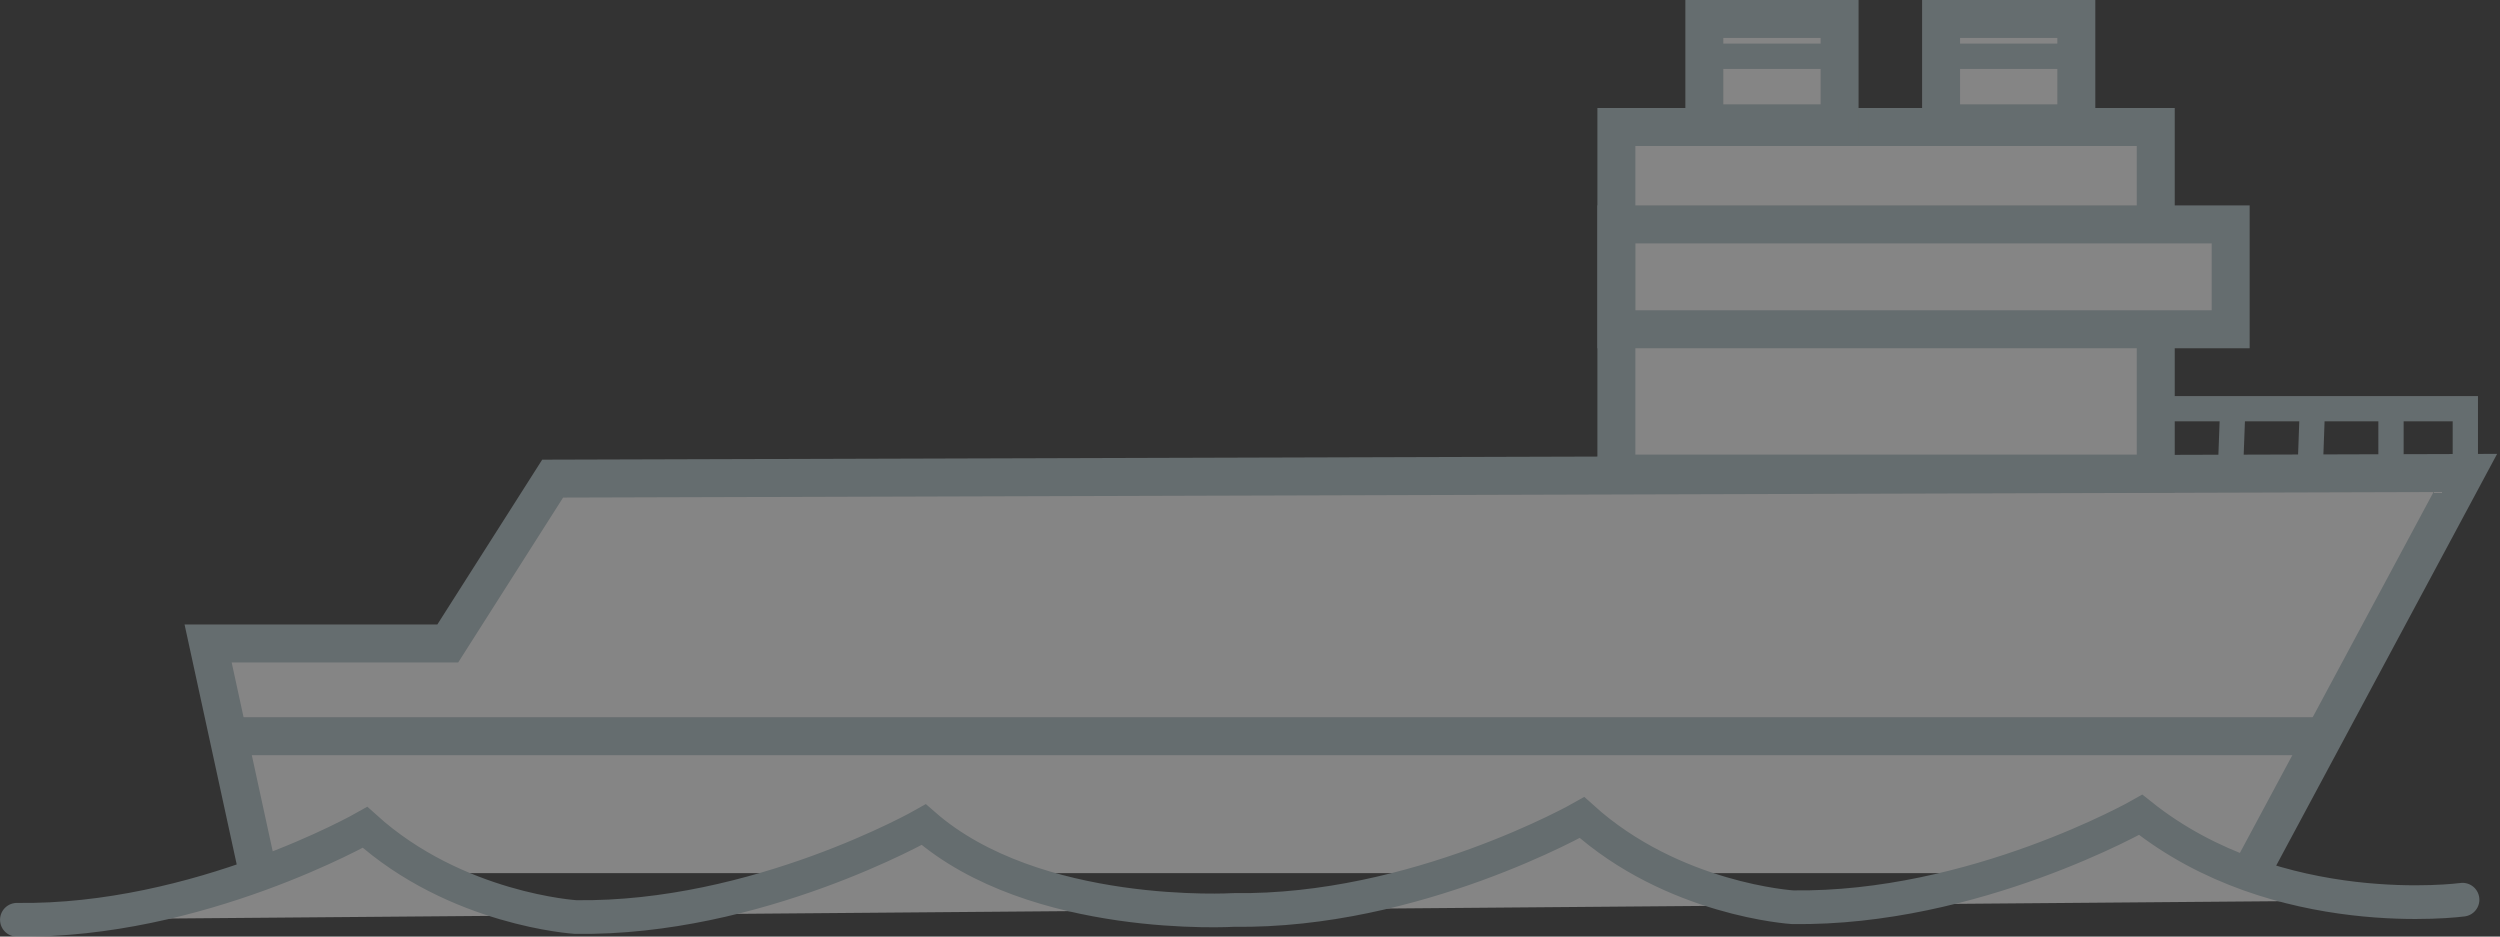 <svg width="339" height="127" viewBox="0 0 339 127" fill="none" xmlns="http://www.w3.org/2000/svg">
<rect x="0" y="0" width="339" height="127" fill="#333333" stroke="none"/>
<g opacity="0.4" clip-path="url(#clip0_4_23363)">
<path d="M34.989 118.401L28.219 87.251H60.719L74.939 64.901L334.299 64.131L305.179 118.401" fill="white"/>
<path d="M34.989 118.401L28.219 87.251H60.719L74.939 64.901L334.299 64.131L305.179 118.401" stroke="#B0C2C7" stroke-width="5.15" stroke-miterlimit="10" stroke-linecap="round"/>
<path d="M219.18 17.221H292.32V64.221H219.18V17.221Z" fill="white" stroke="#B0C2C7" stroke-width="5.15" stroke-miterlimit="10" stroke-linecap="round"/>
<path d="M219.189 30.43H302.479V44.65H219.189V30.43Z" fill="white" stroke="#B0C2C7" stroke-width="5.15" stroke-miterlimit="10" stroke-linecap="round"/>
<path d="M292.539 55.42H334.299V63.6" stroke="#B0C2C7" stroke-width="3.43" stroke-miterlimit="10" stroke-linecap="round"/>
<path d="M324.219 55.94V63.239" stroke="#B0C2C7" stroke-width="3.43" stroke-miterlimit="10" stroke-linecap="round"/>
<path d="M313.539 55.94L313.279 63.239" stroke="#B0C2C7" stroke-width="3.43" stroke-miterlimit="10" stroke-linecap="round"/>
<path d="M302.74 55.94L302.47 63.239" stroke="#B0C2C7" stroke-width="3.43" stroke-miterlimit="10" stroke-linecap="round"/>
<path d="M2.29 124.72C26.89 125.06 49.5 112.19 49.5 112.19C61.84 123.35 78.05 124.35 78.05 124.35C102.65 124.69 125.26 111.82 125.26 111.82C140.34 125.03 167.31 123.39 167.31 123.39C191.91 123.73 214.52 110.86 214.52 110.86C226.86 122.02 243.07 123.02 243.07 123.02C267.67 123.36 290.28 110.49 290.28 110.49C308.93 125.39 333.92 122 333.92 122" fill="white"/>
<path d="M2.29 124.72C26.89 125.06 49.5 112.19 49.5 112.19C61.84 123.35 78.05 124.35 78.05 124.35C102.65 124.69 125.26 111.82 125.26 111.82C140.34 125.03 167.31 123.39 167.31 123.39C191.91 123.73 214.52 110.86 214.52 110.86C226.86 122.02 243.07 123.02 243.07 123.02C267.67 123.36 290.28 110.49 290.28 110.49C308.93 125.39 333.92 122 333.92 122" stroke="#B0C2C7" stroke-width="4.57" stroke-miterlimit="10" stroke-linecap="round"/>
<path d="M313.67 99.83H31.27" stroke="#B0C2C7" stroke-width="5.15" stroke-miterlimit="10" stroke-linecap="round"/>
<path d="M231.109 2.57H249.449V16.72H231.109V2.57Z" fill="white" stroke="#B0C2C7" stroke-width="5.15" stroke-miterlimit="10" stroke-linecap="round"/>
<path d="M263.209 2.57H281.549V16.72H263.209V2.57Z" fill="white" stroke="#B0C2C7" stroke-width="5.15" stroke-miterlimit="10" stroke-linecap="round"/>
<path d="M262.65 7.631H281.6" stroke="#B0C2C7" stroke-width="3.43" stroke-miterlimit="10" stroke-linecap="round"/>
<path d="M230.829 7.631H249.779" stroke="#B0C2C7" stroke-width="3.43" stroke-miterlimit="10" stroke-linecap="round"/>
</g>
<defs>
<clipPath id="clip0_4_23363">
<rect width="338.61" height="127.01" fill="white" transform="matrix(-1 0 0 1 338.609 0)"/>
</clipPath>
</defs>
</svg>
